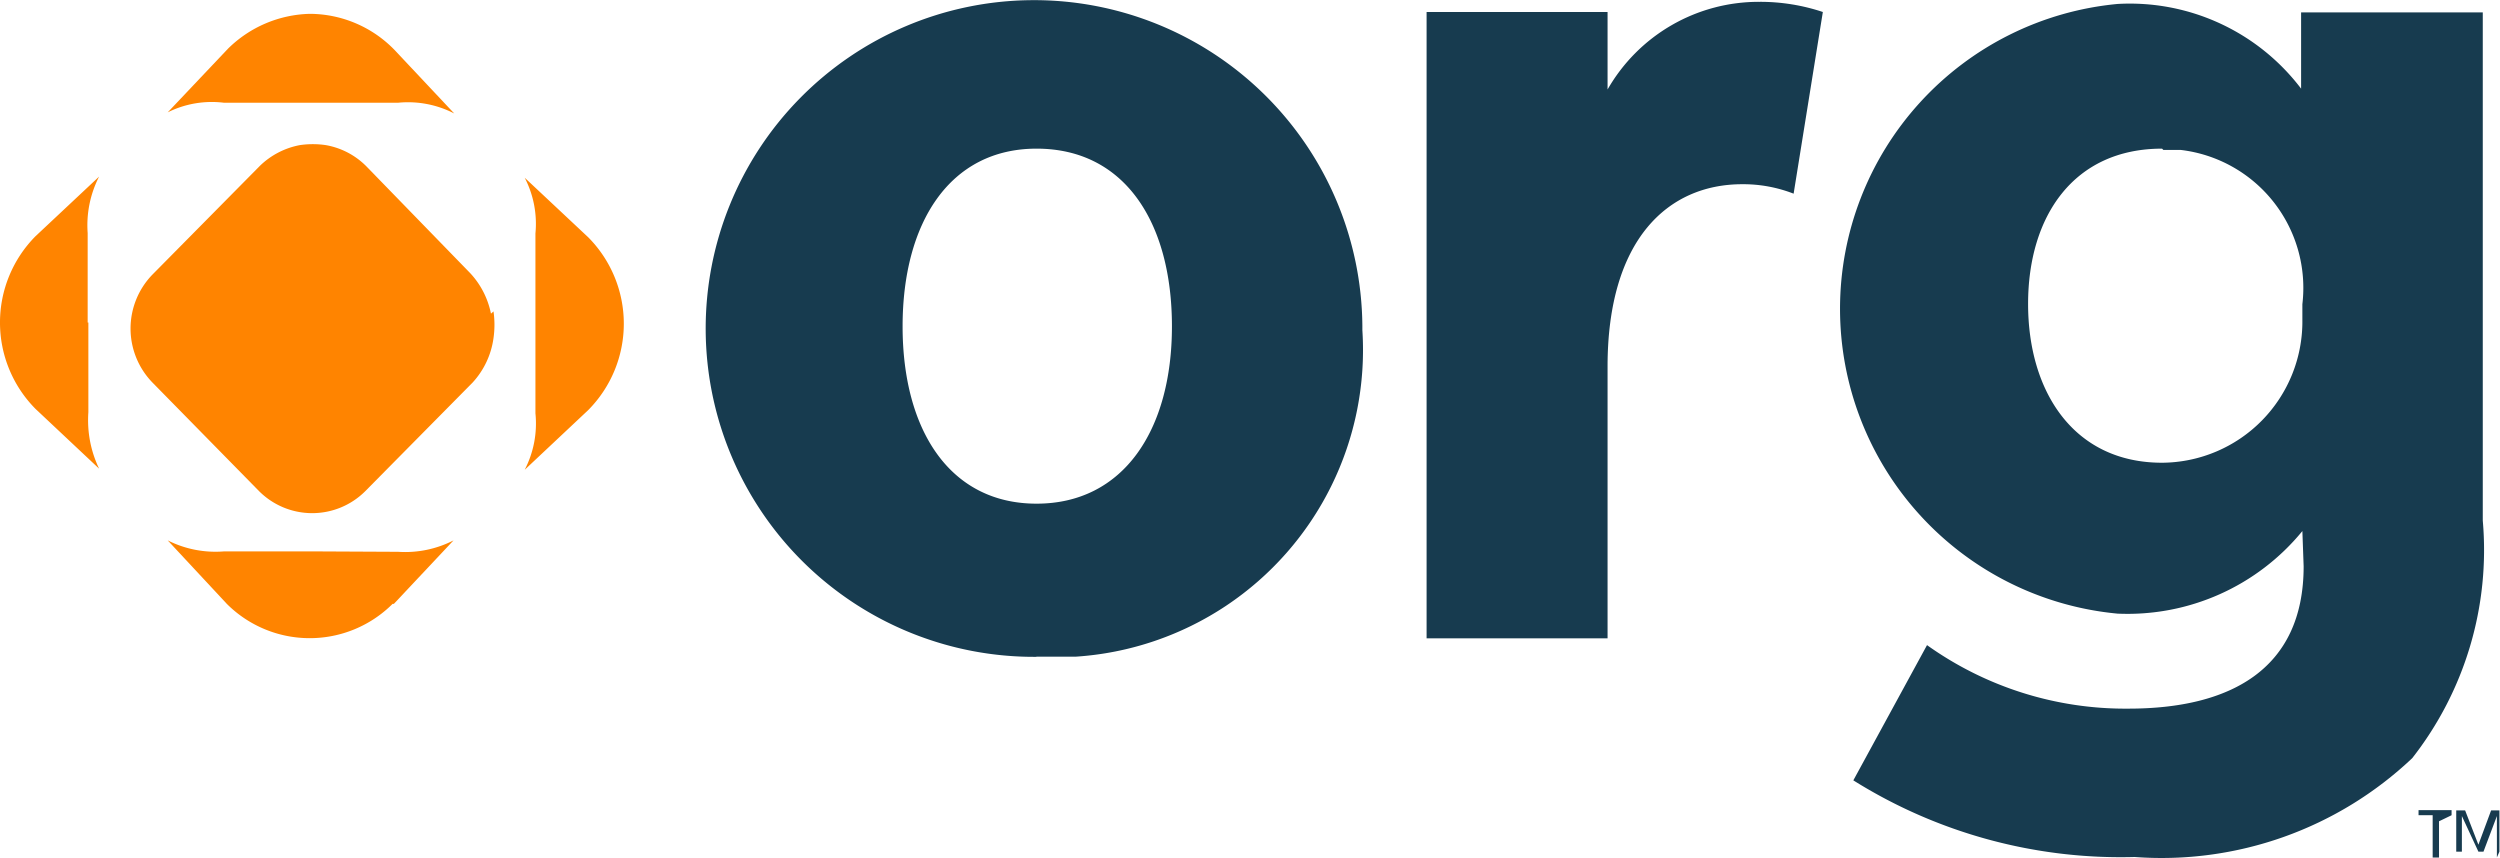 <svg xmlns="http://www.w3.org/2000/svg" id="org" width="177.1" height="60.81"><path d="M31 17h6.3a7.14 7.14 0 014 .76l-4.23-4.5a8.4 8.4 0 00-6-2.56 8.54 8.54 0 00-5.8 2.47L21 17.68a7 7 0 014-.68zm12.9 14.94a5.9 5.9 0 00-1.48-2.88l-7.34-7.55A5.34 5.34 0 0032.2 20a6.3 6.3 0 00-1.84 0 5.54 5.54 0 00-2.84 1.48l-7.6 7.69a5.49 5.49 0 000 7.65l7.56 7.7a5.32 5.32 0 007.51 0l7.61-7.7a5.81 5.81 0 001.48-3.15 6.65 6.65 0 000-1.89m-12.82 17H25a7.5 7.5 0 01-4-.78l4.19 4.5a8.31 8.31 0 0011.74 0h.09l4.23-4.5a7.5 7.5 0 01-3.92.81zM15.33 32.57v-6.34a7.59 7.59 0 01.81-4l-4.5 4.22a8.69 8.69 0 000 12.24l4.5 4.23a7.94 7.94 0 01-.76-4v-6.35zm31.72 0V39a7.14 7.14 0 01-.76 4l4.5-4.23a8.69 8.69 0 000-12.24l-4.5-4.22a7.11 7.11 0 01.76 3.95z" transform="translate(-9.12 -9.72)" fill="#ff8400"/><path d="M82.55 20.25c-6.16 0-9.49 5.26-9.49 12.59s3.33 12.56 9.49 12.56 9.59-5.22 9.59-12.56-3.33-12.59-9.59-12.59m0 36a23.26 23.26 0 1123.08-23.45v.31A21.77 21.77 0 0185.3 56.24h-2.75m53.63-32.8a9.83 9.83 0 00-3.64-.67c-5.26 0-9.54 3.91-9.54 12.91v19.26h-12.82V10.57H123v5.49a12.34 12.34 0 0110.75-6.21 14 14 0 014.5.72zm26.1-3.19c-6.25 0-9.49 4.77-9.49 11s3.24 11.25 9.49 11.25a10 10 0 009.94-10.12v-1.11a9.84 9.84 0 00-8.63-10.93h-1.22m9.85 27a16 16 0 01-13.09 5.85 21.69 21.69 0 010-43.19 15.23 15.23 0 0113 6v-5.4H185v36a23.9 23.9 0 01-5 16.83 25.83 25.83 0 01-19.66 7A35.65 35.65 0 01140.41 65l5.22-9.58a24.17 24.17 0 0014.27 4.5c7.15 0 12.41-2.74 12.41-10.08zm9.68 20.56v2.57h-.45v-3h-1v-.36h2.34v.36zm4.1 2.56v-2.93l-.95 2.52h-.36l-1.17-2.52v2.52h-.4v-2.92h.63l.94 2.43.9-2.43h.59v2.92z" transform="translate(-9.12 -9.72)" fill="#173b4f"/></svg>